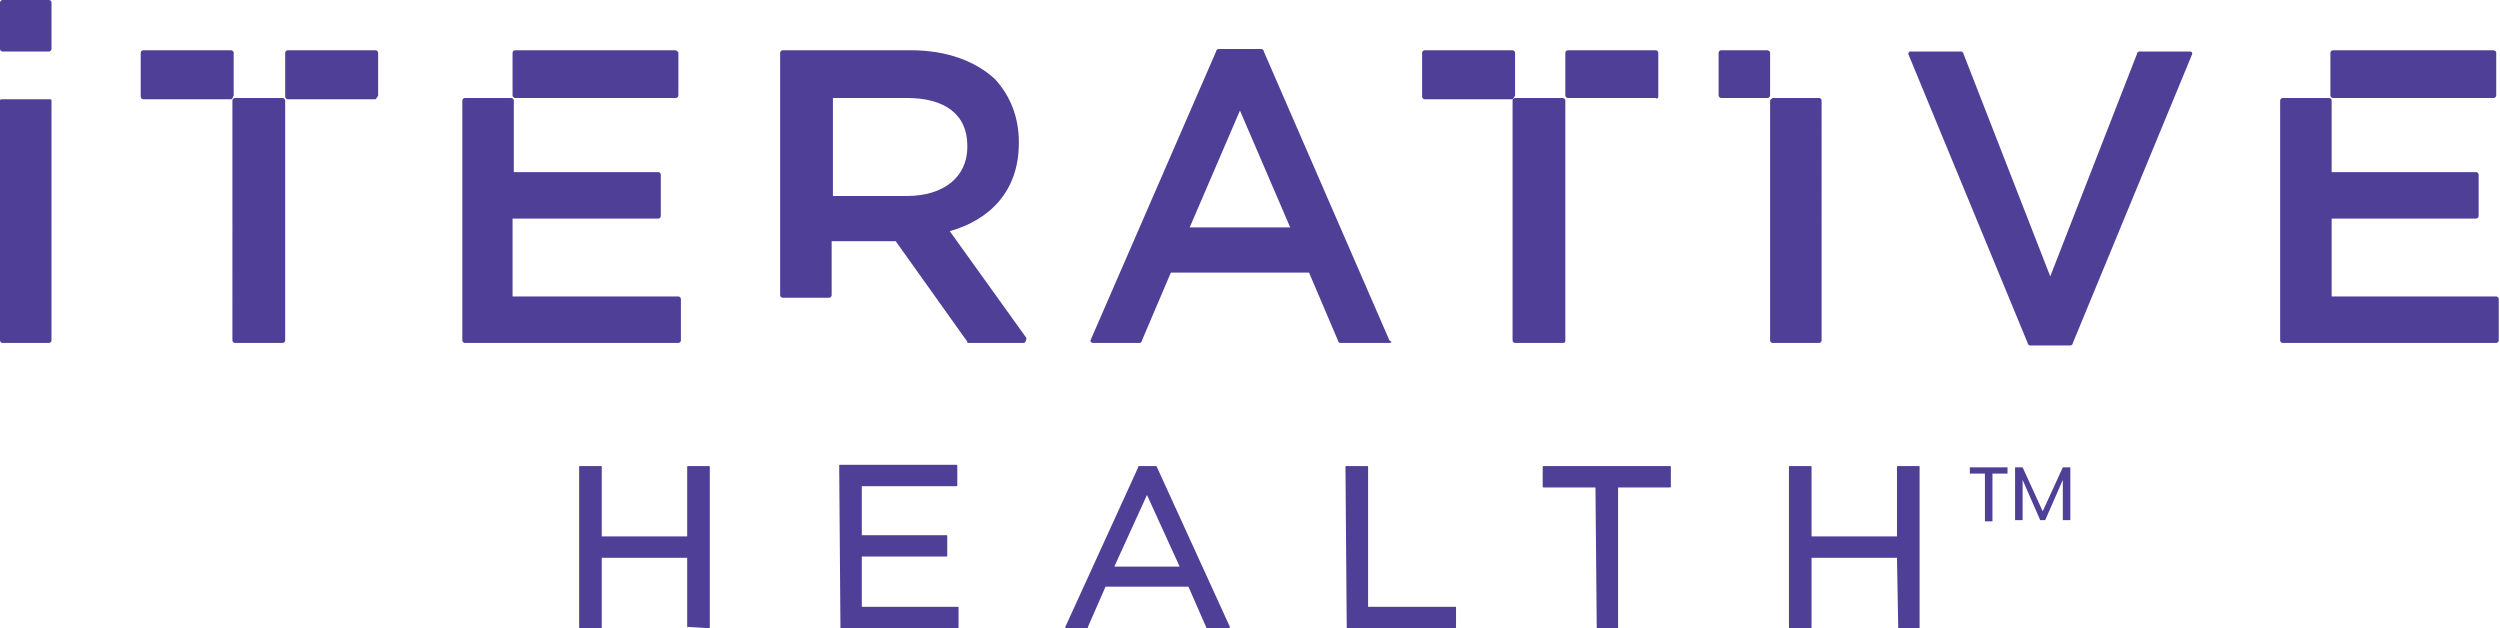 <?xml version="1.0" encoding="UTF-8"?> <!-- Generator: Adobe Illustrator 26.5.0, SVG Export Plug-In . SVG Version: 6.00 Build 0) --> <svg xmlns="http://www.w3.org/2000/svg" xmlns:xlink="http://www.w3.org/1999/xlink" version="1.1" id="Layer_1" x="0px" y="0px" viewBox="0 0 199 50" style="enable-background:new 0 0 199 50;" xml:space="preserve"> <style type="text/css"> .st0{fill:#4F3F97;} </style> <path class="st0" d="M120.4,7.9h-7c-0.1,0-0.2-0.1-0.2-0.2V4.2c0-0.1,0.1-0.2,0.2-0.2h7c0.1,0,0.2,0.1,0.2,0.2v3.4 C120.5,7.8,120.4,7.9,120.4,7.9z M124.6,27.1V8c0-0.1-0.1-0.2-0.2-0.2h-3.8c-0.1,0-0.2,0.1-0.2,0.2v19.1c0,0.1,0.1,0.2,0.2,0.2h3.8 C124.6,27.3,124.6,27.2,124.6,27.1z M132,7.7V4.2c0-0.1-0.1-0.2-0.2-0.2h-7c-0.1,0-0.2,0.1-0.2,0.2v3.4c0,0.1,0.1,0.2,0.2,0.2h7 C131.9,7.9,132,7.8,132,7.7z M151.9,4.3l9.5,23c0,0.1,0.1,0.2,0.2,0.2h3.2c0.1,0,0.2-0.1,0.2-0.2l9.5-23c0-0.1,0-0.2-0.2-0.2h-4 c-0.1,0-0.2,0.1-0.2,0.2l-6.9,17.7l-6.9-17.7c0-0.1-0.1-0.2-0.2-0.2h-4.1C152,4.1,151.9,4.2,151.9,4.3z M81.5,27.3h-4.4 c-0.1,0-0.1,0-0.1-0.1l-5.7-8h-5.1v4.3c0,0.1-0.1,0.2-0.2,0.2h-3.7c-0.1,0-0.2-0.1-0.2-0.2V4.2c0-0.1,0.1-0.2,0.2-0.2h10.2 c2.9,0,5.2,0.9,6.7,2.3c1.2,1.3,1.9,3,1.9,5v0.1c0,3.8-2.3,6.1-5.5,7l6.1,8.5C81.7,27.1,81.6,27.3,81.5,27.3z M72.2,15.6 c2.9,0,4.8-1.5,4.8-3.9v-0.1c0-2.5-1.8-3.8-4.8-3.8h-5.9v7.8H72.2z M140.9,8v19.1c0,0.1,0.1,0.2,0.2,0.2h3.7c0.1,0,0.2-0.1,0.2-0.2 V8c0-0.1-0.1-0.2-0.2-0.2h-3.7C141,7.9,140.9,7.9,140.9,8z M140.9,4.2v3.4c0,0.1-0.1,0.2-0.2,0.2H137c-0.1,0-0.2-0.1-0.2-0.2V4.2 c0-0.1,0.1-0.2,0.2-0.2h3.7C140.9,4.1,140.9,4.1,140.9,4.2z M110.6,27.3h-3.9c-0.1,0-0.2-0.1-0.2-0.2l-2.3-5.4h-11l-2.3,5.4 c0,0.1-0.1,0.2-0.2,0.2h-3.7c-0.1,0-0.2-0.1-0.2-0.2l10-23c0-0.1,0.1-0.2,0.2-0.2h3.4c0.1,0,0.2,0.1,0.2,0.2l10,23 C110.8,27.2,110.8,27.3,110.6,27.3z M102.7,18.1l-4-9.3l-4,9.3H102.7z M18.4,7.9h-7c-0.1,0-0.2-0.1-0.2-0.2V4.2 c0-0.1,0.1-0.2,0.2-0.2h7c0.1,0,0.2,0.1,0.2,0.2v3.4C18.5,7.8,18.5,7.9,18.4,7.9z M22.5,27.3h-3.8c-0.1,0-0.2-0.1-0.2-0.2V8 c0-0.1,0.1-0.2,0.2-0.2h3.8c0.1,0,0.2,0.1,0.2,0.2v19.1C22.7,27.2,22.6,27.3,22.5,27.3z M18.4,7.9h-7c-0.1,0-0.2-0.1-0.2-0.2V4.2 c0-0.1,0.1-0.2,0.2-0.2h7c0.1,0,0.2,0.1,0.2,0.2v3.4C18.5,7.8,18.5,7.9,18.4,7.9z M29.9,7.9h-7c-0.1,0-0.2-0.1-0.2-0.2V4.2 c0-0.1,0.1-0.2,0.2-0.2h7c0.1,0,0.2,0.1,0.2,0.2v3.4C30,7.8,29.9,7.9,29.9,7.9z M54,23.6c0.1,0,0.2,0.1,0.2,0.2v3.3 c0,0.1-0.1,0.2-0.2,0.2h-17c-0.1,0-0.2-0.1-0.2-0.2V8c0-0.1,0.1-0.2,0.2-0.2h3.7c0.1,0,0.2,0.1,0.2,0.2v5.7h11.5 c0.1,0,0.2,0.1,0.2,0.2v3.3c0,0.1-0.1,0.2-0.2,0.2H40.8v6.2H54z M54,4.2v3.4c0,0.1-0.1,0.2-0.2,0.2H41c-0.1,0-0.2-0.1-0.2-0.2V4.2 c0-0.1,0.1-0.2,0.2-0.2h12.8C53.9,4.1,54,4.1,54,4.2z M198.7,23.6c0.1,0,0.2,0.1,0.2,0.2v3.3c0,0.1-0.1,0.2-0.2,0.2h-17 c-0.1,0-0.2-0.1-0.2-0.2V8c0-0.1,0.1-0.2,0.2-0.2h3.7c0.1,0,0.2,0.1,0.2,0.2v5.7h11.5c0.1,0,0.2,0.1,0.2,0.2v3.3 c0,0.1-0.1,0.2-0.2,0.2h-11.5v6.2H198.7z M198.7,4.2v3.4c0,0.1-0.1,0.2-0.2,0.2h-12.8c-0.1,0-0.2-0.1-0.2-0.2V4.2 c0-0.1,0.1-0.2,0.2-0.2h12.8C198.7,4.1,198.7,4.1,198.7,4.2z M3.9,7.9H0.2C0.1,7.9,0,7.9,0,8v19.1c0,0.1,0.1,0.2,0.2,0.2h3.7 c0.1,0,0.2-0.1,0.2-0.2V8C4.1,7.9,4,7.9,3.9,7.9z M0.2,0h3.7C4,0,4.1,0.1,4.1,0.2v3.7C4.1,4,4,4.1,3.9,4.1H0.2C0.1,4.1,0,4,0,3.9 V0.2C0,0.1,0.1,0,0.2,0z M54.7,49.9v-5.5h-6.8v5.5c0,0.1,0,0.1-0.1,0.1h-1.6c-0.1,0-0.1,0-0.1-0.1V37.2c0-0.1,0-0.1,0.1-0.1h1.6 c0.1,0,0.1,0,0.1,0.1v5.5h6.8v-5.5c0-0.1,0-0.1,0.1-0.1h1.6c0.1,0,0.1,0,0.1,0.1v12.7c0,0.1,0,0.1-0.1,0.1L54.7,49.9 C54.8,50,54.7,50,54.7,49.9z M66.9,50h9.3c0.1,0,0.1,0,0.1-0.1v-1.5c0-0.1,0-0.1-0.1-0.1h-7.6v-4h6.7c0.1,0,0.1,0,0.1-0.1v-1.5 c0-0.1,0-0.1-0.1-0.1h-6.7v-3.9h7.5c0.1,0,0.1,0,0.1-0.1v-1.5c0-0.1,0-0.1-0.1-0.1h-9.2c-0.1,0-0.1,0-0.1,0.1L66.9,50 C66.8,50,66.8,50,66.9,50z M96.1,50h1.7c0.1,0,0.1-0.1,0.1-0.1l-5.8-12.7c0-0.1-0.1-0.1-0.1-0.1h-1.3c-0.1,0-0.1,0-0.1,0.1 l-5.8,12.7c0,0.1,0,0.1,0.1,0.1h1.6c0.1,0,0.1,0,0.1-0.1l1.4-3.2h6.6l1.4,3.2C96,50,96.1,50,96.1,50z M88.7,45.1l2.6-5.7l2.6,5.7 H88.7z M107.2,50h8.6c0.1,0,0.1,0,0.1-0.1v-1.5c0-0.1,0-0.1-0.1-0.1h-6.9V37.2c0-0.1,0-0.1-0.1-0.1h-1.6c-0.1,0-0.1,0-0.1,0.1 L107.2,50C107.1,50,107.1,50,107.2,50z M127.1,50h1.6c0.1,0,0.1,0,0.1-0.1V38.8h4.1c0.1,0,0.1,0,0.1-0.1v-1.5c0-0.1,0-0.1-0.1-0.1 h-10c-0.1,0-0.1,0-0.1,0.1v1.5c0,0.1,0,0.1,0.1,0.1h4.1L127.1,50C127,50,127.1,50,127.1,50z M151.1,50h1.6c0.1,0,0.1,0,0.1-0.1V37.2 c0-0.1,0-0.1-0.1-0.1h-1.6c-0.1,0-0.1,0-0.1,0.1v5.5h-6.8v-5.5c0-0.1,0-0.1-0.1-0.1h-1.6c-0.1,0-0.1,0-0.1,0.1v12.7 c0,0.1,0,0.1,0.1,0.1h1.6c0.1,0,0.1,0,0.1-0.1v-5.5h6.8L151.1,50C151,50,151.1,50,151.1,50z"></path> <g> <path class="st0" d="M159.8,37.2v0.5h-1.2v3.8H158v-3.8h-1.2v-0.5C156.9,37.2,159.8,37.2,159.8,37.2z"></path> <path class="st0" d="M164.8,37.2v4.2h-0.6v-3.2l-1.4,3.2h-0.4l-1.4-3.2v3.2h-0.6v-4.2h0.6l1.6,3.5l1.6-3.5H164.8z"></path> </g> </svg> 